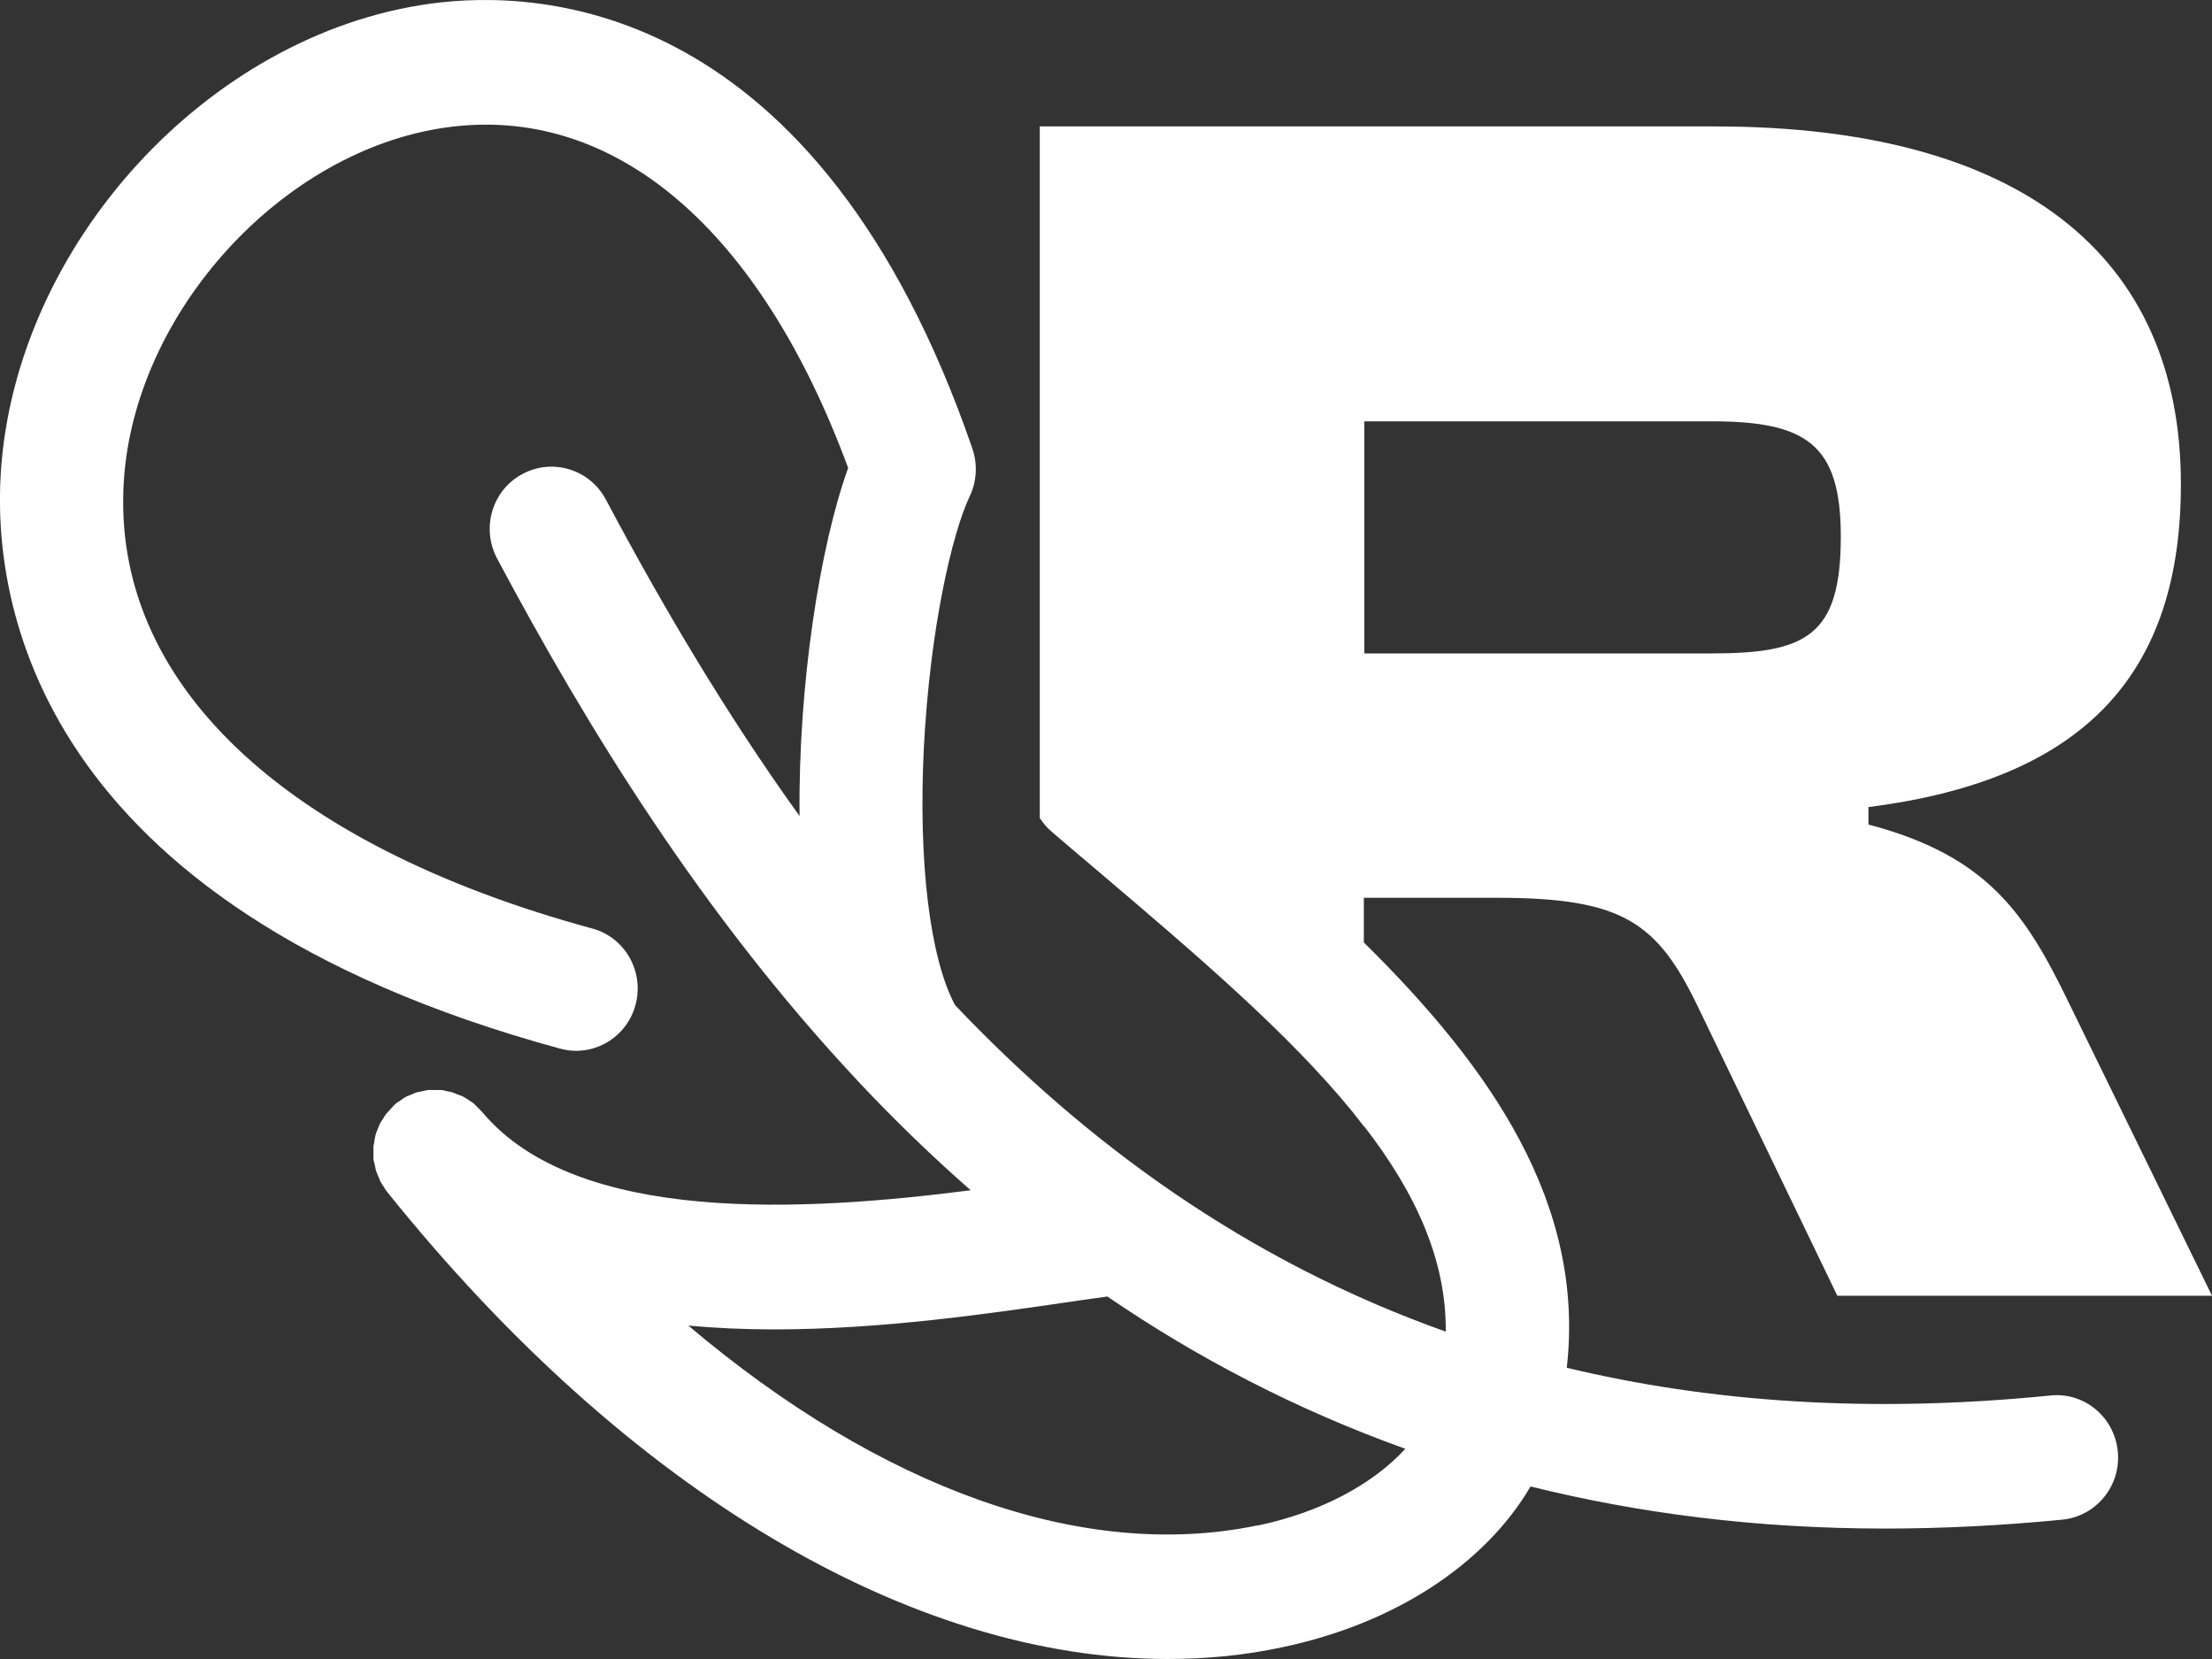 <svg width="32" height="24" viewBox="0 0 32 24" fill="none" xmlns="http://www.w3.org/2000/svg">
<rect x="0" y="0" width="32" height="24" fill="#333333" stroke="none"/>
<g clip-path="url(#clip0_355_1245)">
<path d="M21.66 12.988C23.483 12.988 23.983 13.342 24.582 14.604L26.58 18.745H32L29.927 14.503C29.303 13.215 28.753 12.382 27.03 11.928V11.675C30.227 11.271 31.55 9.681 31.55 7.004C31.55 3.697 29.228 1.829 24.807 1.829H15.042V11.834C15.088 11.902 15.138 11.967 15.206 12.025C15.438 12.223 15.67 12.422 15.902 12.617C17.315 13.818 18.631 14.94 19.562 16.079L19.737 16.303V16.296C20.476 17.252 20.925 18.225 20.915 19.264C18.035 18.24 15.72 16.544 13.815 14.539C13.451 13.854 13.283 12.469 13.365 10.817C13.454 9.093 13.772 7.722 14.029 7.178C14.132 6.961 14.143 6.716 14.068 6.492C11.835 0.011 7.835 -0.17 6.219 0.054C3.004 0.498 0.218 3.545 0.011 6.846C-0.103 8.653 0.457 13.086 8.103 15.17C8.577 15.3 9.066 15.015 9.194 14.536C9.323 14.056 9.041 13.558 8.566 13.432C4.078 12.209 1.609 9.854 1.791 6.965C1.944 4.516 4.085 2.171 6.461 1.843C8.88 1.508 10.989 3.3 12.27 6.77C11.86 7.903 11.546 9.912 11.567 11.805C10.493 10.312 9.573 8.747 8.763 7.224C8.531 6.788 7.988 6.622 7.553 6.86C7.118 7.095 6.957 7.643 7.193 8.083C8.491 10.521 10.161 13.237 12.398 15.625C12.412 15.639 12.427 15.657 12.441 15.672C12.944 16.206 13.479 16.725 14.043 17.219C11.645 17.526 8.345 17.724 6.975 16.087C6.957 16.065 6.936 16.05 6.918 16.029C6.897 16.007 6.875 15.986 6.854 15.964C6.829 15.946 6.804 15.931 6.779 15.913C6.754 15.899 6.733 15.881 6.704 15.866C6.679 15.852 6.65 15.845 6.622 15.834C6.593 15.823 6.568 15.812 6.543 15.802C6.515 15.794 6.486 15.791 6.458 15.784C6.429 15.776 6.401 15.769 6.372 15.769H6.201C6.172 15.769 6.147 15.78 6.119 15.784C6.09 15.791 6.062 15.794 6.033 15.802C6.005 15.809 5.98 15.823 5.951 15.834C5.926 15.845 5.898 15.856 5.873 15.866C5.844 15.881 5.819 15.902 5.791 15.921C5.769 15.935 5.748 15.946 5.726 15.964C5.726 15.964 5.726 15.967 5.719 15.971C5.719 15.971 5.712 15.975 5.712 15.978C5.691 15.996 5.673 16.021 5.651 16.043C5.634 16.065 5.612 16.083 5.594 16.105C5.573 16.13 5.559 16.155 5.541 16.184C5.527 16.206 5.509 16.231 5.498 16.252C5.484 16.281 5.473 16.31 5.462 16.339C5.452 16.364 5.441 16.389 5.434 16.415C5.427 16.444 5.42 16.476 5.416 16.505C5.416 16.53 5.405 16.559 5.402 16.584V16.757C5.402 16.786 5.412 16.815 5.42 16.844C5.427 16.873 5.43 16.898 5.437 16.927C5.445 16.956 5.459 16.985 5.469 17.01C5.48 17.035 5.491 17.064 5.502 17.089C5.516 17.118 5.534 17.143 5.552 17.169C5.566 17.19 5.577 17.215 5.594 17.233C5.594 17.237 5.601 17.241 5.605 17.248C9.08 21.576 13.183 24 16.894 24C17.457 24 18.011 23.946 18.549 23.83C20.18 23.488 21.482 22.629 22.142 21.504C23.708 21.893 25.41 22.113 27.273 22.113C28.097 22.113 28.953 22.07 29.838 21.984C30.327 21.933 30.687 21.493 30.637 20.995C30.587 20.498 30.152 20.137 29.663 20.188C27.037 20.451 24.725 20.281 22.666 19.787C22.934 17.417 21.571 15.448 19.73 13.634V12.988H21.66ZM19.737 6.095H24.757C26.131 6.095 26.63 6.424 26.63 7.762C26.63 9.201 26.131 9.453 24.757 9.453H19.737V6.095ZM18.192 22.067C15.67 22.593 12.744 21.533 9.958 19.177C10.368 19.214 10.782 19.232 11.196 19.232C12.755 19.232 14.307 19.004 15.513 18.828C15.691 18.802 15.859 18.777 16.02 18.756C17.311 19.639 18.742 20.389 20.33 20.959C19.862 21.471 19.106 21.879 18.192 22.07V22.067Z" fill="white"/>
</g>
<defs>
<clipPath id="clip0_355_1245">
<rect width="32" height="24" fill="white"/>
</clipPath>
</defs>
</svg>
